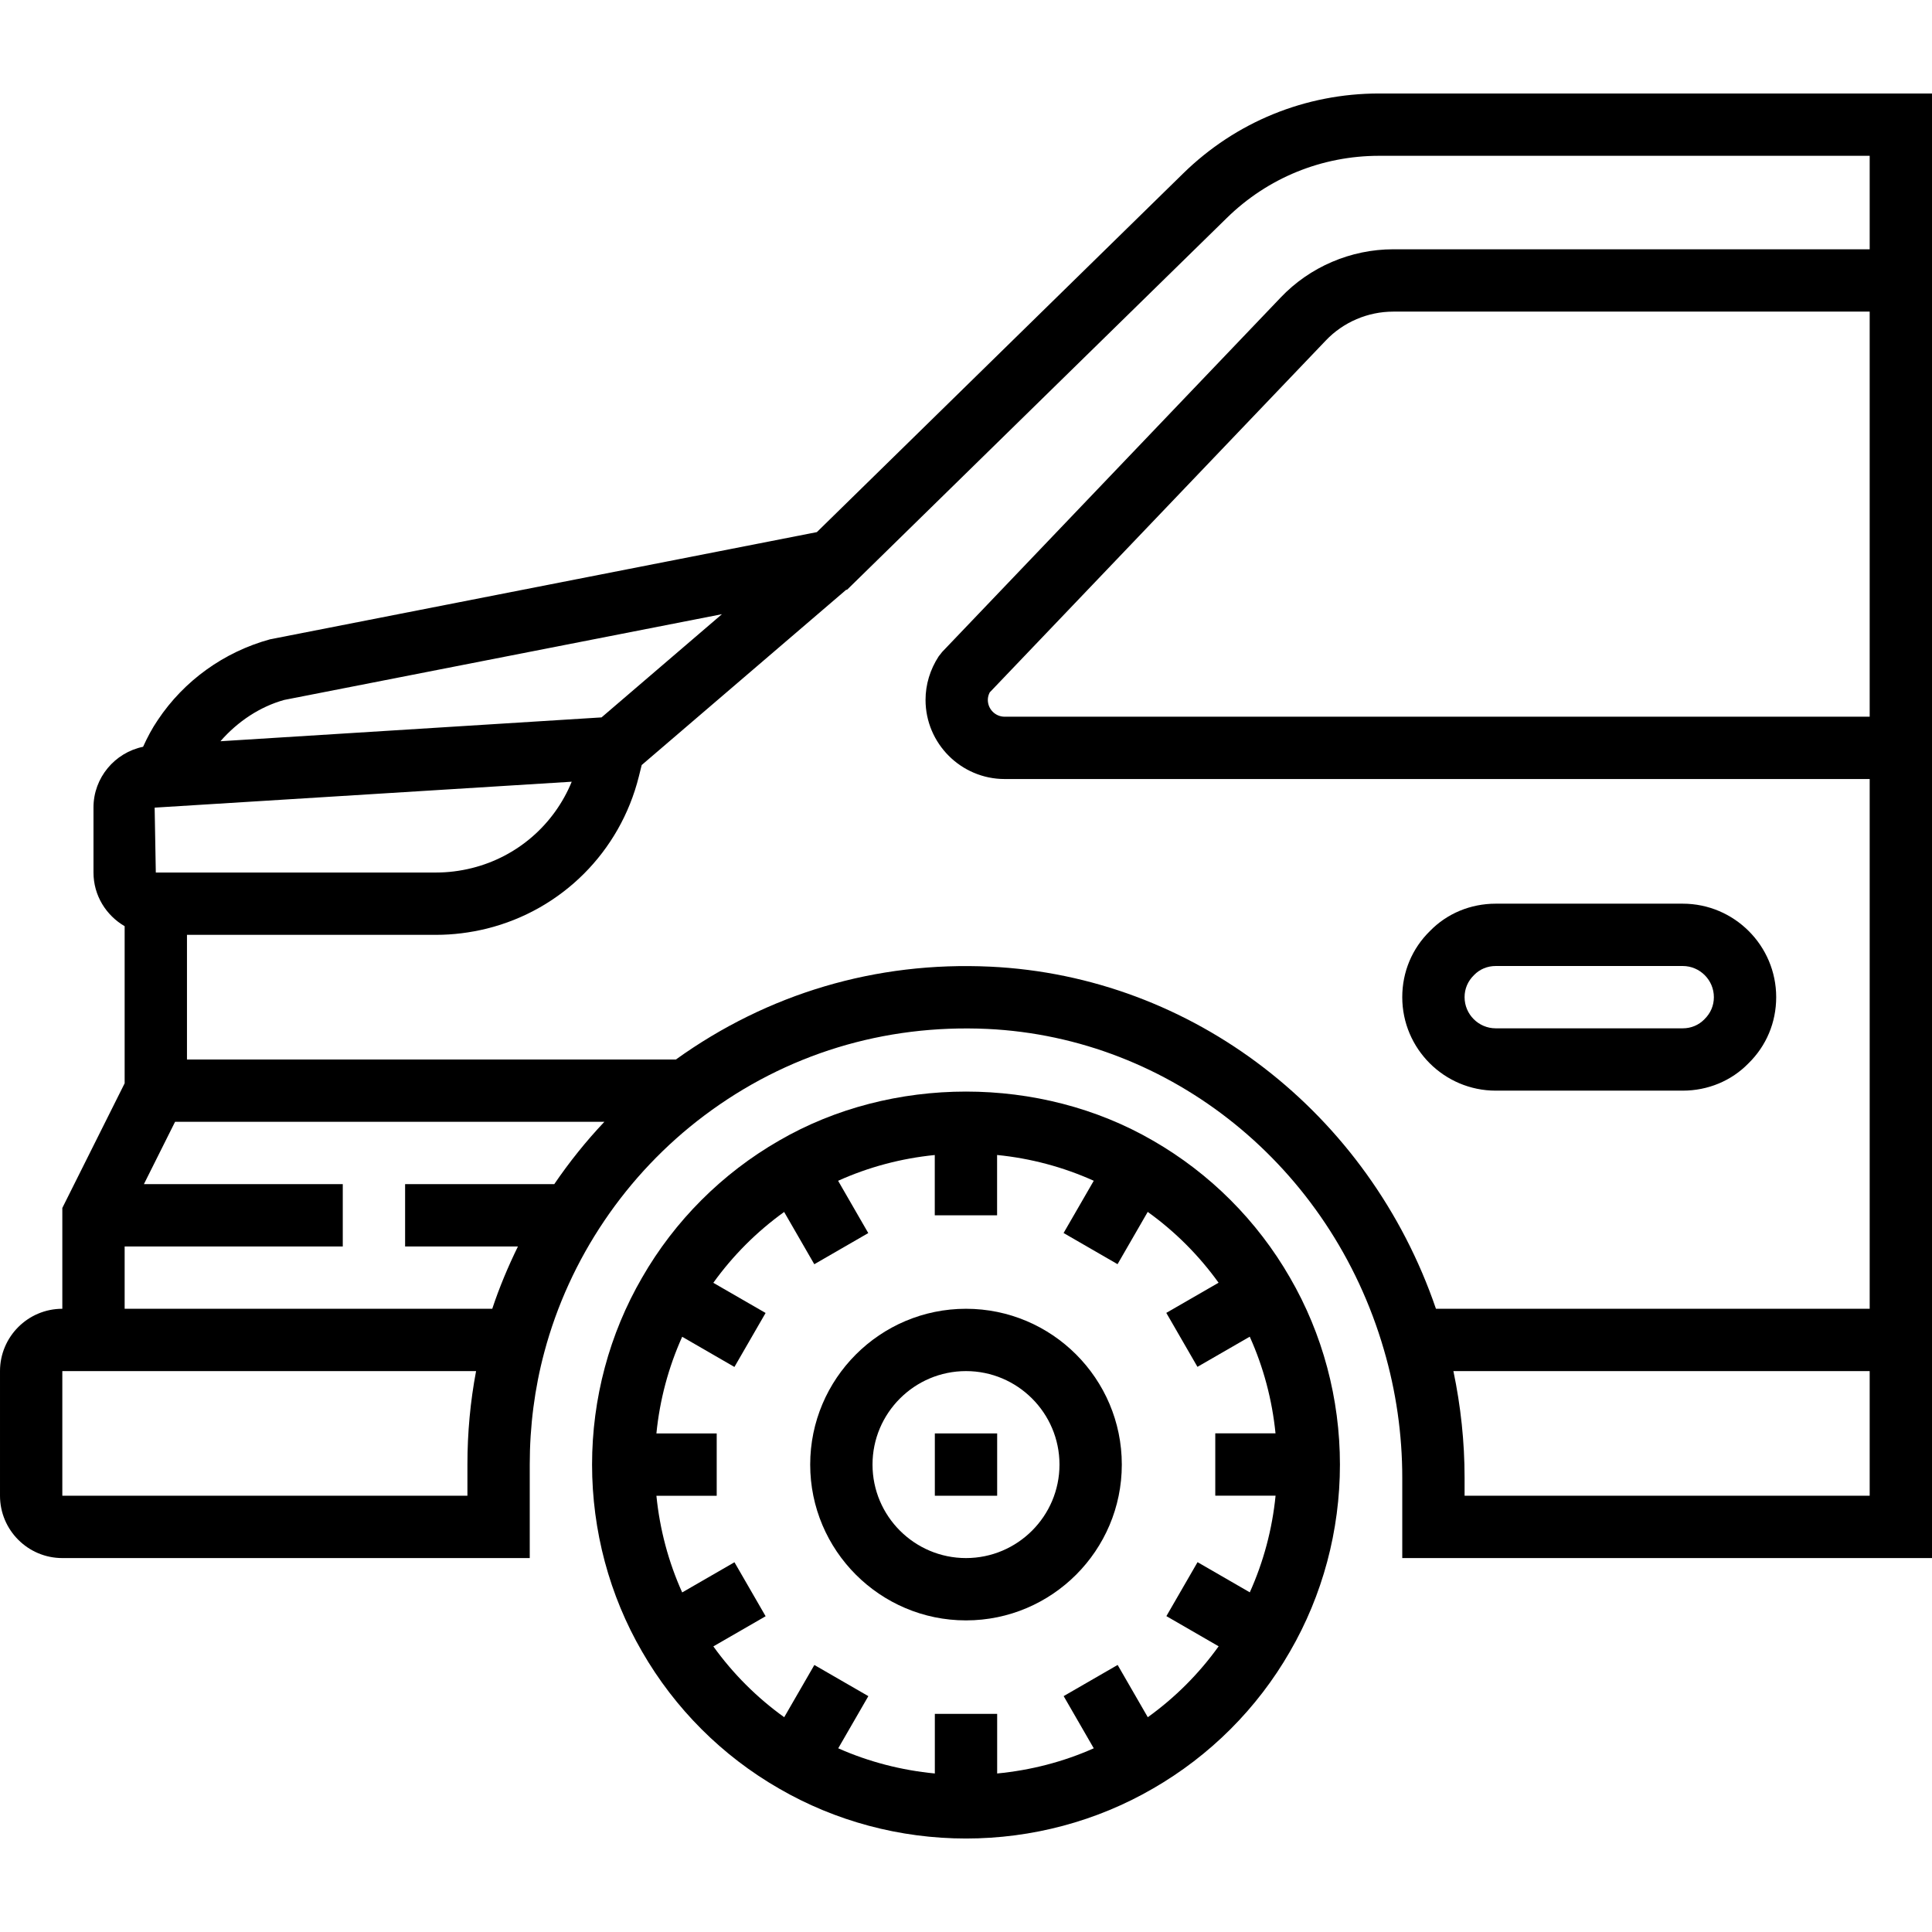 <svg xmlns="http://www.w3.org/2000/svg" height="496pt" viewBox="0 -24 496 496" width="496pt"><path d="m354.078 0c-18.934 0-36.805 7.289-50.316 20.52l-94.051 92.09-140.383 27.52c-11.832 3.238-22.09 10.633-28.809 20.711-1.465 2.137-2.688 4.465-3.785 6.879-7.27 1.496-12.734 7.953-12.734 15.562v16.719c0 5.895 3.238 11 8 13.777v40.336l-16 32v25.887c-8.824 0-16 7.176-16 16v32c0 8.824 7.176 16 16 16h120v-24c0-9.895 1.258-19.594 3.727-28.816 6.434-24.145 21.027-45.727 41.074-60.785 21.016-15.781 46.137-23.453 72.656-22.246 47.246 2.23 88.168 35.32 101.824 82.336 3.133 10.695 4.719 21.758 4.719 32.871v20.641h136v-376zm-281.094 155.688 112.359-22.008-30.91 26.496-97.84 6.121c4.453-5.113 10.207-8.898 16.391-10.609zm-32.984 44.312-.297-16.656 107.074-6.656c-4.496 10.984-13.945 19.273-25.641 22.176-3.066.762-6.145 1.137-9.137 1.137zm80 152v8h-104v-32h106.223c-1.48 7.816-2.223 15.848-2.223 24zm-88-40v-16h56v-16h-51.055l8-16h110.215c-4.719 4.984-9.008 10.344-12.863 16h-38.297v16h28.969c-2.535 5.184-4.777 10.512-6.594 16zm222.207-87.832c-29.328-1.383-57.129 6.922-80.68 23.832h-125.527v-32h64c4.273 0 8.625-.535 12.977-1.602 19.254-4.789 34.207-19.742 39.023-39.016l.742-2.977 52.465-44.965.281-.059 97.473-95.43c10.496-10.289 24.391-15.953 39.117-15.953h125.922v24h-122.32c-10.887 0-21.434 4.52-28.902 12.391l-86.883 90.961-.91 1.152c-2.207 3.383-3.375 7.25-3.375 11.176 0 11.199 9.117 20.32 20.32 20.32h222.07v136h-111.352c-17.223-50.336-62.418-85.367-114.441-87.832zm225.793-168.168v104h-222.078c-2.387 0-4.32-1.938-4.32-4.32 0-.648.168-1.297.488-1.926l86.27-90.328c4.48-4.723 10.801-7.426 17.32-7.426zm-104 304v-4.641c0-9.199-.984-18.367-2.871-27.359h106.871v32zm0 0"></path><path d="m296.016 268.84c-28.945-16.809-67.113-16.785-96-.016-14.617 8.406-26.785 20.566-35.168 35.16-8.406 14.473-12.848 31.078-12.848 48.016s4.441 33.543 12.824 47.992c8.406 14.617 20.566 26.785 35.16 35.168 14.473 8.398 31.078 12.84 48.016 12.84s33.543-4.441 47.992-12.824c14.617-8.406 26.785-20.566 35.168-35.16 8.398-14.473 12.84-31.078 12.84-48.016s-4.441-33.543-12.824-47.992c-8.406-14.617-20.566-26.777-35.16-35.168zm-1.344 148.023-7.742-13.422-13.859 8 7.73 13.398c-7.84 3.488-16.227 5.641-24.801 6.465v-15.305h-16v15.305c-8.566-.824-16.953-2.984-24.801-6.465l7.73-13.391-13.859-8-7.742 13.414c-7.016-5.039-13.145-11.168-18.191-18.184l13.422-7.742-8-13.859-13.422 7.746c-3.527-7.824-5.754-16.191-6.617-24.816h15.48v-16h-15.48c.855-8.617 3.09-16.977 6.617-24.816l13.414 7.746 8-13.859-13.422-7.742c5.039-7.016 11.168-13.145 18.184-18.191l7.742 13.422 13.855-8-7.742-13.422c7.824-3.527 16.191-5.754 24.816-6.617v15.473h16v-15.48c8.617.855 16.977 3.09 24.816 6.617l-7.746 13.414 13.855 8 7.746-13.422c7.016 5.039 13.145 11.168 18.191 18.184l-13.422 7.742 8 13.855 13.422-7.742c3.527 7.824 5.754 16.191 6.617 24.816h-15.465v16h15.48c-.855 8.617-3.09 16.977-6.617 24.816l-13.414-7.746-8 13.855 13.414 7.746c-5.039 7.031-11.168 13.16-18.191 18.207zm0 0"></path><path d="m248 312c-22.055 0-40 17.945-40 40s17.945 40 40 40 40-17.945 40-40-17.945-40-40-40zm0 64c-13.23 0-24-10.77-24-24s10.77-24 24-24 24 10.77 24 24-10.77 24-24 24zm0 0"></path><path d="m240 344h16v16h-16zm0 0"></path><path d="m384 256h48c6.488 0 12.52-2.535 16.863-6.992 4.602-4.488 7.137-10.52 7.137-17.008 0-13.23-10.77-24-24-24h-48c-6.488 0-12.52 2.535-16.863 6.992-4.602 4.488-7.137 10.52-7.137 17.008 0 13.23 10.77 24 24 24zm-5.551-29.695c1.445-1.488 3.414-2.305 5.551-2.305h48c4.406 0 8 3.594 8 8 0 2.137-.816 4.105-2.449 5.695-1.445 1.488-3.414 2.305-5.551 2.305h-48c-4.406 0-8-3.594-8-8 0-2.137.816-4.105 2.449-5.695zm0 0"></path></svg>